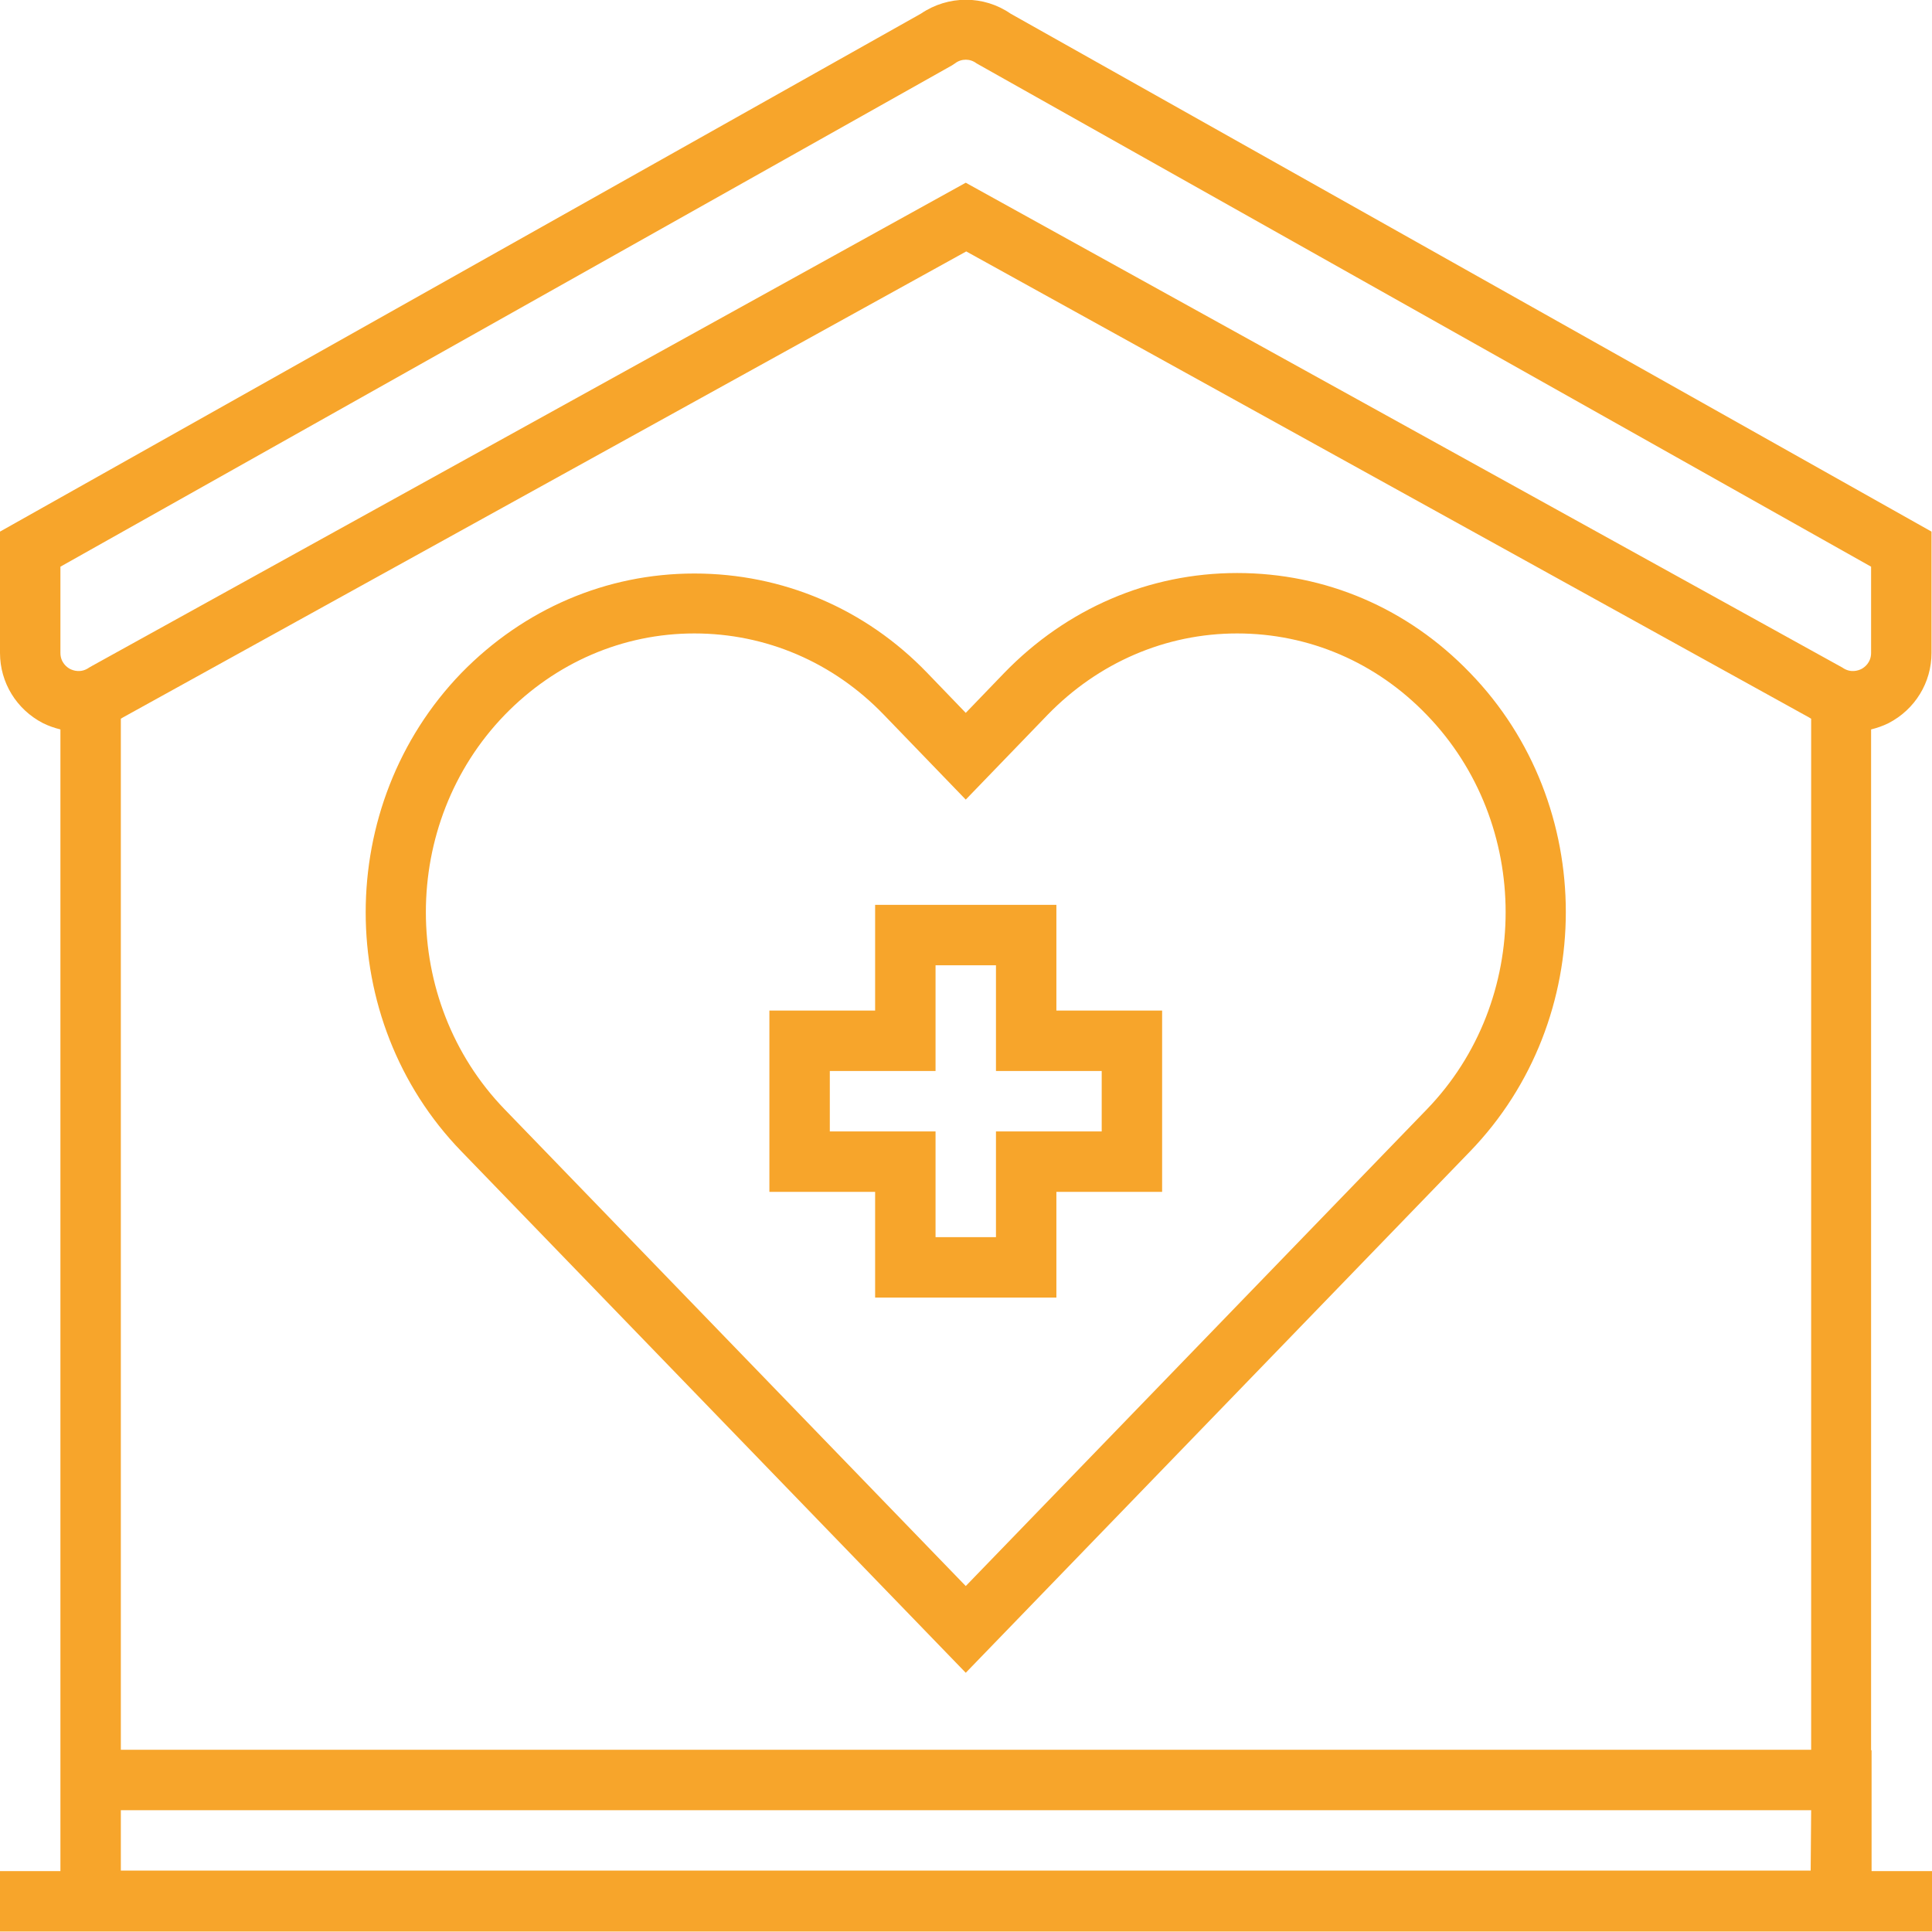 <?xml version="1.0" encoding="utf-8"?>
<!-- Generator: Adobe Illustrator 26.0.1, SVG Export Plug-In . SVG Version: 6.00 Build 0)  -->
<svg version="1.1" id="Layer_1" xmlns="http://www.w3.org/2000/svg" xmlns:xlink="http://www.w3.org/1999/xlink" x="0px" y="0px"
	 viewBox="0 0 396.5 396.5" style="enable-background:new 0 0 396.5 396.5;" xml:space="preserve">
<style type="text/css">
	.st0{fill:#F7A52B;}
</style>
<g id="Live-In_Care">
	<path class="st0" d="M384,359.2V149.7c1.2-0.3,2.4-0.7,3.6-1.3c5.4-2.8,8.8-8.3,8.8-14.4v-24.9L207.4,2.8c-5.5-3.8-12.8-3.8-18.4,0
		L0,109.1V134c0,6.1,3.4,11.6,8.8,14.4c1.2,0.6,2.4,1,3.6,1.3v209.5v12.4V384H0v12.4h12.4h12.4h346.9h12.4h12.4V384h-12.4v-12.4
		v-12.4H384z M371.6,383.9H24.8v-12.4h346.9L371.6,383.9L371.6,383.9z M196,13c1.3-1,3.1-1,4.4,0L384,116.3v17.7l0,0
		c0,2-1.4,3-2,3.3s-2.2,0.9-3.9-0.3l-117-64.7l-62.9-34.8L138,70.8L19,136.6l-0.7,0.4c-1.7,1.2-3.3,0.6-3.9,0.3
		c-0.6-0.3-2-1.3-2-3.3l0,0v-17.7l183-102.9L196,13z M24.8,147.5c0.2-0.1,0.3-0.2,0.5-0.3l173-95.6l172.9,95.6
		c0.2,0.1,0.3,0.2,0.5,0.3v211.6H24.8V147.5z M253.9,117.6L253.9,117.6c-18.1,0-35,7.3-47.8,20.5l-7.9,8.2l-7.9-8.2
		c-12.7-13.2-29.7-20.4-47.8-20.4c-18.1,0-35,7.3-47.8,20.4c-26.2,27.1-26.2,71.2,0,98.2l103.5,107l103.5-107
		c26.2-27.1,26.2-71.2,0-98.2C288.9,124.8,272,117.6,253.9,117.6z M198.2,325.5l-94.6-97.8c-21.6-22.3-21.6-58.7,0-81
		c10.4-10.7,24.2-16.7,38.9-16.7c14.7,0,28.5,5.9,38.9,16.7l16.8,17.4l16.8-17.4c10.4-10.7,24.2-16.7,38.9-16.7l0,0
		c14.7,0,28.5,5.9,38.9,16.7c21.6,22.3,21.6,58.7,0,81L198.2,325.5z M216.8,185.7h-37.2v21.7h-21.7v37.2h21.7v21.7h37.2v-21.7h21.7
		v-37.2h-21.7V185.7z M226.1,232.2h-21.7v21.7H192v-21.7h-21.7v-12.4H192v-21.7h12.4v21.7h21.7V232.2z"/>
</g>
</svg>
